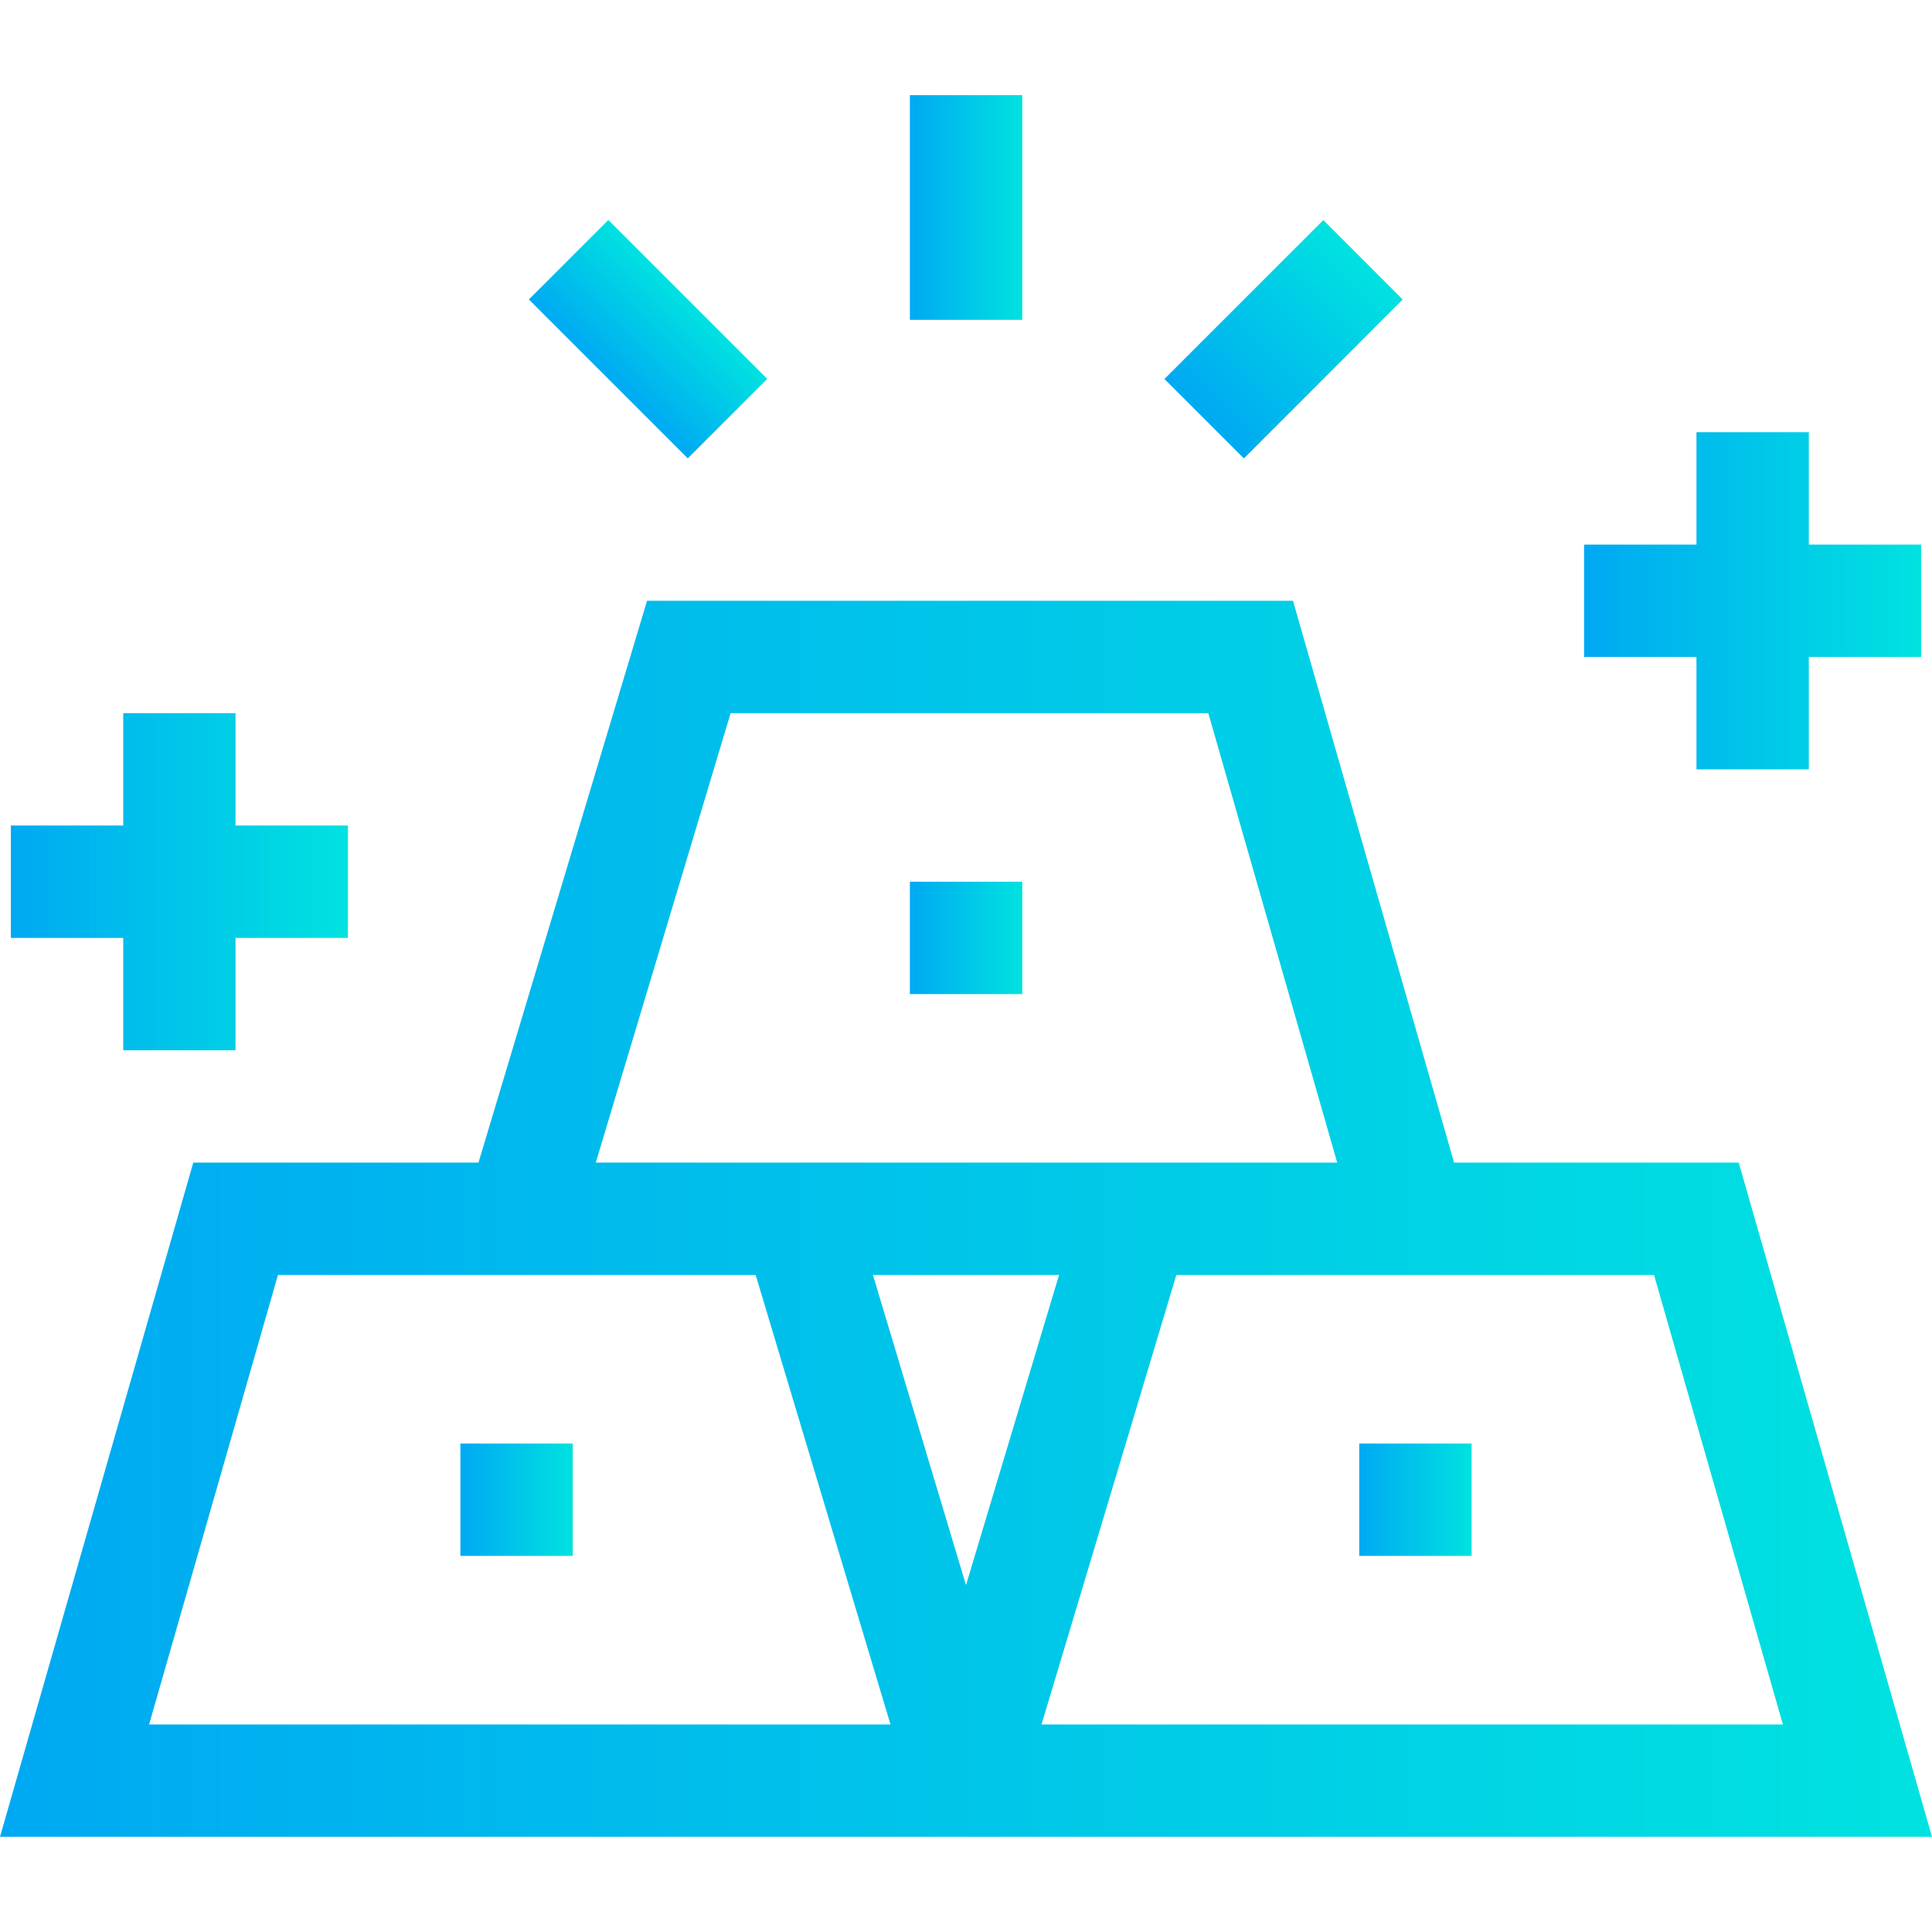 <svg width="24" height="24" viewBox="0 0 24 24" fill="none" xmlns="http://www.w3.org/2000/svg">
  <g clip-path="url(#clip0_18012_7743)">
    <path d="M21.599 14.442H18.063L16.062 7.463H8.038L5.944 14.442H2.401L0 22.817H24L21.599 14.442ZM9.076 8.859H15.01L16.611 14.442C15.706 14.442 8.357 14.442 7.401 14.442L9.076 8.859ZM1.852 21.422L3.453 15.838H9.387L11.062 21.422H1.852ZM12 19.691L10.844 15.838H13.156L12 19.691ZM14.613 15.838H20.547L22.148 21.422H12.938L14.613 15.838Z" fill="url(#paint0_linear_18012_7743)"/>
    <path d="M21.074 9.557H22.47V8.161H23.865V6.765H22.47V5.369H21.074V6.765H19.678V8.161H21.074V9.557Z" fill="url(#paint1_linear_18012_7743)"/>
    <path d="M1.531 13.047H2.926V11.651H4.322V10.255H2.926V8.859H1.531V10.255H0.135V11.651H1.531V13.047Z" fill="url(#paint2_linear_18012_7743)"/>
    <path d="M5.719 17.932H7.115V19.328H5.719V17.932Z" fill="url(#paint3_linear_18012_7743)"/>
    <path d="M16.885 17.932H18.281V19.328H16.885V17.932Z" fill="url(#paint4_linear_18012_7743)"/>
    <path d="M11.303 10.953H12.699V12.349H11.303V10.953Z" fill="url(#paint5_linear_18012_7743)"/>
    <path d="M11.303 1.182H12.699V3.973H11.303V1.182Z" fill="url(#paint6_linear_18012_7743)"/>
    <path d="M14.465 4.708L16.439 2.734L17.425 3.721L15.452 5.695L14.465 4.708Z" fill="url(#paint7_linear_18012_7743)"/>
    <path d="M6.57 3.72L7.557 2.733L9.531 4.707L8.544 5.694L6.57 3.72Z" fill="url(#paint8_linear_18012_7743)"/>
  </g>
  <defs>
    <linearGradient id="paint0_linear_18012_7743" x1="3.42523e-08" y1="15.327" x2="24" y2="15.327" gradientUnits="userSpaceOnUse">
      <stop stop-color="#00A9F2"/>
      <stop offset="1" stop-color="#00E2E0"/>
    </linearGradient>
    <linearGradient id="paint1_linear_18012_7743" x1="19.678" y1="7.514" x2="23.865" y2="7.514" gradientUnits="userSpaceOnUse">
      <stop stop-color="#00A9F2"/>
      <stop offset="1" stop-color="#00E2E0"/>
    </linearGradient>
    <linearGradient id="paint2_linear_18012_7743" x1="0.135" y1="11.004" x2="4.322" y2="11.004" gradientUnits="userSpaceOnUse">
      <stop stop-color="#00A9F2"/>
      <stop offset="1" stop-color="#00E2E0"/>
    </linearGradient>
    <linearGradient id="paint3_linear_18012_7743" x1="5.719" y1="18.647" x2="7.115" y2="18.647" gradientUnits="userSpaceOnUse">
      <stop stop-color="#00A9F2"/>
      <stop offset="1" stop-color="#00E2E0"/>
    </linearGradient>
    <linearGradient id="paint4_linear_18012_7743" x1="16.885" y1="18.647" x2="18.281" y2="18.647" gradientUnits="userSpaceOnUse">
      <stop stop-color="#00A9F2"/>
      <stop offset="1" stop-color="#00E2E0"/>
    </linearGradient>
    <linearGradient id="paint5_linear_18012_7743" x1="11.303" y1="11.668" x2="12.699" y2="11.668" gradientUnits="userSpaceOnUse">
      <stop stop-color="#00A9F2"/>
      <stop offset="1" stop-color="#00E2E0"/>
    </linearGradient>
    <linearGradient id="paint6_linear_18012_7743" x1="11.303" y1="2.612" x2="12.699" y2="2.612" gradientUnits="userSpaceOnUse">
      <stop stop-color="#00A9F2"/>
      <stop offset="1" stop-color="#00E2E0"/>
    </linearGradient>
    <linearGradient id="paint7_linear_18012_7743" x1="14.97" y1="5.213" x2="16.944" y2="3.24" gradientUnits="userSpaceOnUse">
      <stop stop-color="#00A9F2"/>
      <stop offset="1" stop-color="#00E2E0"/>
    </linearGradient>
    <linearGradient id="paint8_linear_18012_7743" x1="7.581" y1="4.731" x2="8.568" y2="3.744" gradientUnits="userSpaceOnUse">
      <stop stop-color="#00A9F2"/>
      <stop offset="1" stop-color="#00E2E0"/>
    </linearGradient>
    <clipPath id="clip0_18012_7743">
      <rect width="24" height="24" fill="white"/>
    </clipPath>
  </defs>
</svg>